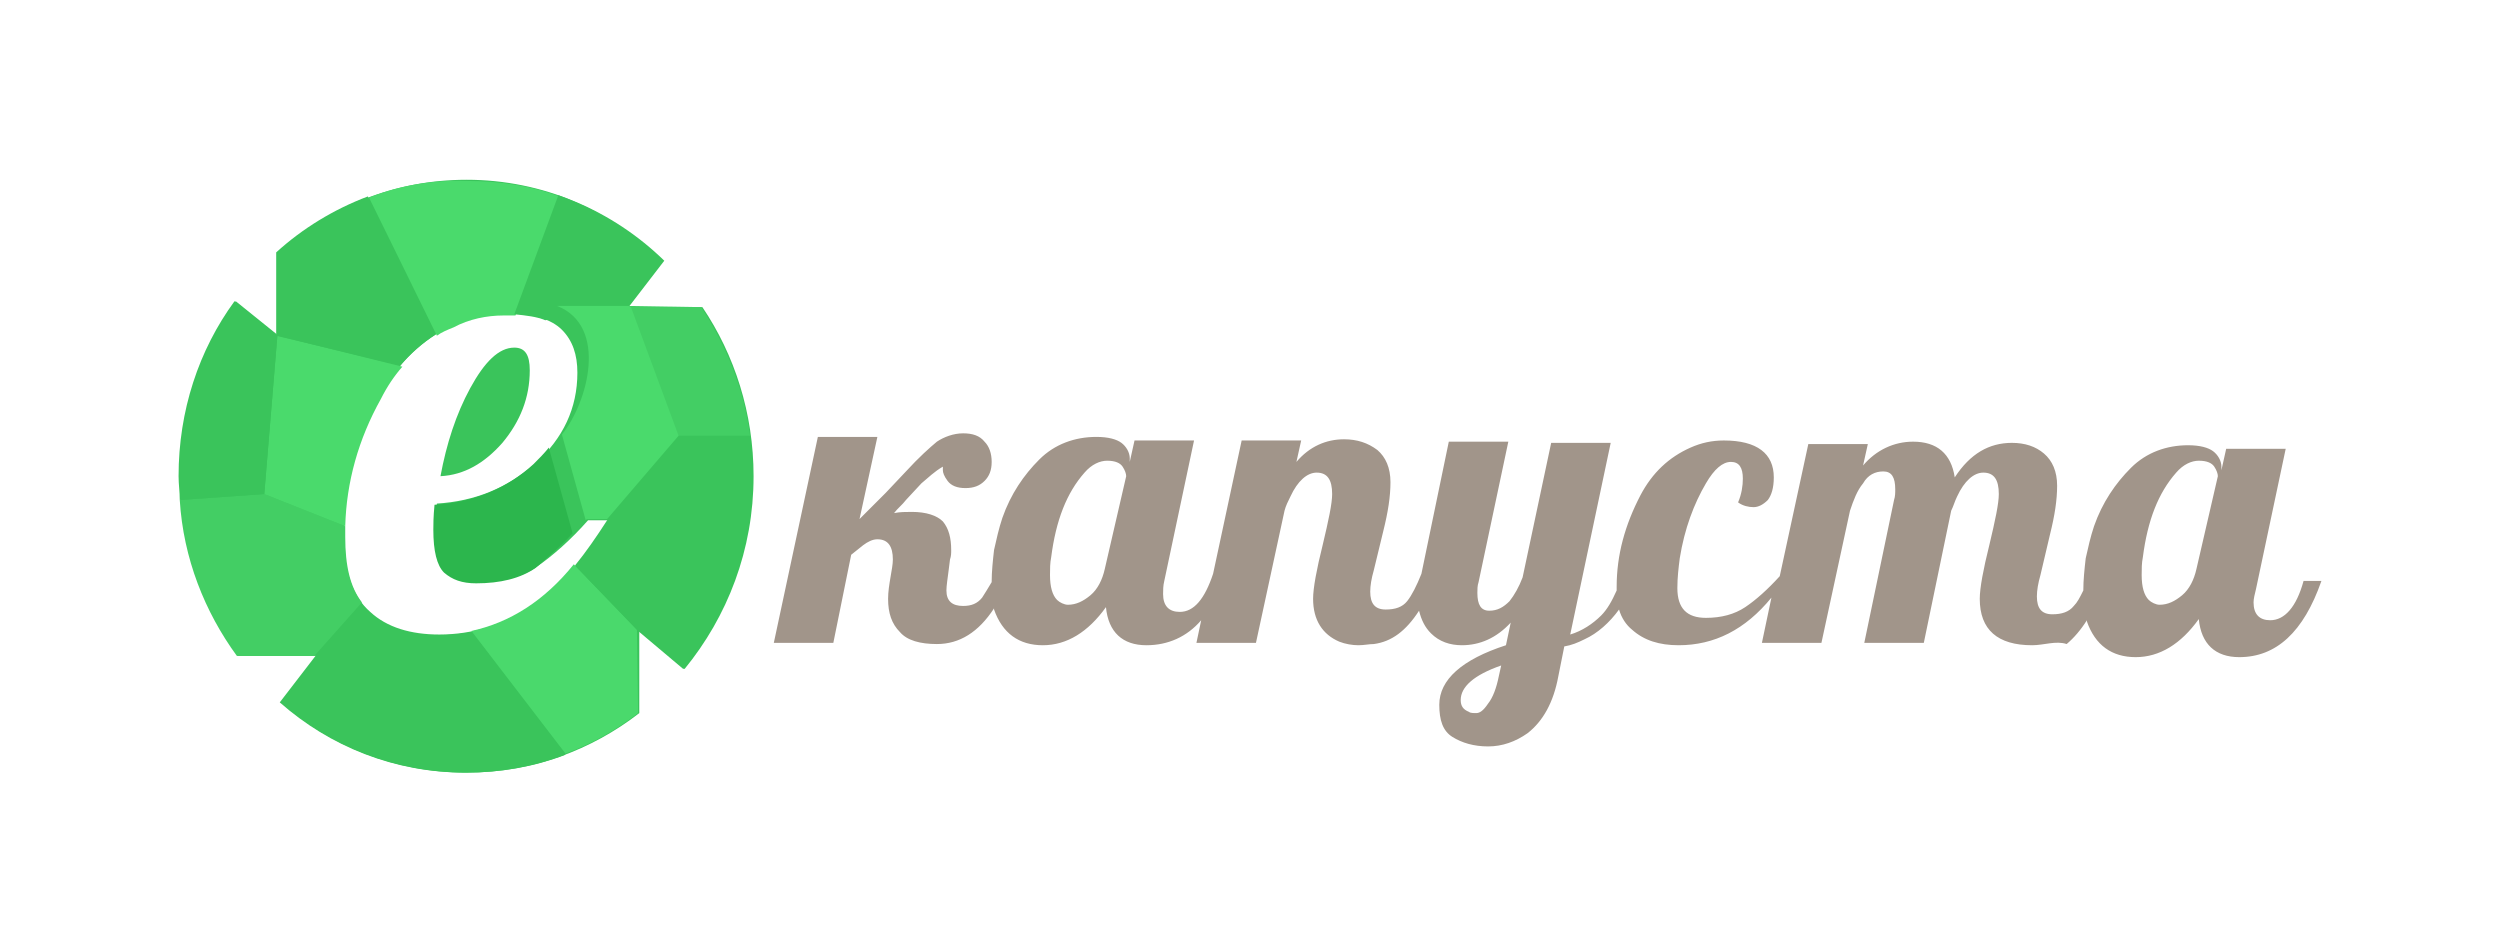 <svg xmlns="http://www.w3.org/2000/svg" width="210" height="80"><style>    .st1,.st4,.st5{fill-rule:evenodd;clip-rule:evenodd;fill:#3ac45b}.st4,.st5{fill:#43ce64}.st5{fill:#4ada6c}  </style><g id="Layer_1"><path d="M170.7 54.2c-2.9 0-4.4-1.3-4.4-3.9 0-.9.3-2.5.8-4.5.5-2.1.8-3.5.8-4.3 0-1.2-.4-1.8-1.3-1.8-.8 0-1.6.7-2.2 2-.2.4-.3.8-.5 1.2L161.6 54h-5l2.5-12c.1-.3.1-.6.1-.9 0-1-.3-1.5-1-1.5s-1.3.3-1.7 1c-.5.6-.8 1.4-1.1 2.3L153 54h-5l.8-3.8c-2.2 2.7-4.8 4-7.8 4-1.6 0-2.9-.4-3.9-1.3-.5-.4-.9-1-1.1-1.7-.8 1.1-1.8 2-2.9 2.5-.6.3-1.1.5-1.7.6l-.5 2.5c-.4 2.2-1.3 3.8-2.6 4.8-1 .7-2.1 1.1-3.3 1.1-1.2 0-2.2-.3-3-.8-.8-.5-1.1-1.4-1.1-2.7 0-2.1 1.9-3.8 5.6-5l.4-1.9c-1.2 1.3-2.6 1.9-4.1 1.9-1 0-1.9-.3-2.6-1-.5-.5-.8-1.1-1-1.9-1.1 1.7-2.3 2.6-3.8 2.8-.4 0-.8.1-1.3.1s-1.1-.1-1.6-.3c-1.4-.6-2.2-1.8-2.2-3.6 0-.9.3-2.5.8-4.5.5-2.1.8-3.5.8-4.3 0-1.2-.4-1.8-1.3-1.8-.8 0-1.6.7-2.2 2-.2.4-.4.8-.5 1.2L105.5 54h-5l.4-1.9c-1.2 1.4-2.8 2.1-4.6 2.1-2 0-3.2-1.1-3.4-3.2-1.5 2.1-3.3 3.2-5.3 3.2s-3.4-1-4.1-3v-.1c-1.3 2-2.9 3-4.8 3-1.4 0-2.5-.3-3.1-1-.7-.7-1-1.6-1-2.8 0-.6.1-1.2.2-1.8.1-.6.2-1.1.2-1.5 0-1.1-.4-1.7-1.3-1.7-.4 0-.8.2-1.2.5l-1 .8L70 54h-5l3.7-17.3h5l-1.5 6.9 2.2-2.2 1.7-1.8c1.1-1.2 2-2 2.6-2.5.6-.4 1.4-.7 2.2-.7.8 0 1.4.2 1.8.7.4.4.6 1 .6 1.7s-.2 1.2-.6 1.6c-.4.4-.9.6-1.6.6-.7 0-1.2-.2-1.5-.6-.3-.4-.4-.7-.4-.9v-.3c-.7.4-1.2.9-1.8 1.4L76.1 42c-.3.4-.7.7-1 1.1.5-.1 1-.1 1.5-.1 1.2 0 2.1.3 2.6.8.5.6.7 1.4.7 2.4 0 .3 0 .5-.1.8l-.1.8c-.1.8-.2 1.4-.2 1.8 0 .9.5 1.3 1.4 1.3.7 0 1.2-.2 1.6-.7.2-.3.5-.8.8-1.3 0-.9.1-1.8.2-2.7.2-.9.4-1.8.7-2.7.7-2 1.8-3.6 3.1-4.9 1.3-1.3 3-1.9 4.8-1.9 1 0 1.7.2 2.1.5.4.3.7.8.7 1.3v.3l.4-1.8h5l-2.5 11.8c-.1.4-.1.8-.1 1.1 0 1 .5 1.5 1.4 1.5 1.2 0 2.1-1.1 2.8-3.2l2.4-11.2h5l-.4 1.8c1.1-1.3 2.5-1.9 4-1.9 1.1 0 2 .3 2.8.9.7.6 1.1 1.5 1.1 2.7 0 1.2-.2 2.5-.6 4.1l-.8 3.3c-.2.7-.3 1.3-.3 1.8 0 1 .4 1.5 1.3 1.5.8 0 1.4-.2 1.8-.7.4-.5.8-1.3 1.2-2.3l2.3-11.1h5l-2.5 11.8c-.1.3-.1.6-.1.9 0 1 .3 1.5 1 1.5s1.2-.3 1.7-.8c.4-.5.8-1.2 1.1-2l2.4-11.3h5l-3.4 16.1c1-.3 1.9-.9 2.6-1.6.5-.5.9-1.2 1.3-2.1v-.3c0-2.7.7-5.2 2-7.7 1-1.9 2.4-3.2 4.2-4 .9-.4 1.8-.6 2.8-.6 2.8 0 4.2 1.1 4.2 3.1 0 .9-.2 1.5-.5 1.9-.4.4-.8.6-1.2.6-.4 0-.9-.1-1.3-.4.3-.7.4-1.4.4-2 0-.9-.3-1.4-1-1.4s-1.4.6-2.1 1.8c-1 1.7-1.8 3.8-2.2 6.3-.1.8-.2 1.6-.2 2.5 0 1.7.8 2.5 2.4 2.5 1.3 0 2.4-.3 3.3-.9.9-.6 1.9-1.5 2.9-2.6l2.4-11.1h5l-.4 1.8c1.1-1.3 2.6-2 4.2-2 2 0 3.2 1 3.5 3 1.3-2 2.9-2.9 4.8-2.9 1.1 0 2 .3 2.7.9.7.6 1.1 1.5 1.1 2.7 0 1.2-.2 2.5-.6 4.1l-.8 3.4c-.2.7-.3 1.3-.3 1.8 0 1 .4 1.5 1.3 1.5.8 0 1.4-.2 1.8-.7.3-.3.5-.7.8-1.3 0-.9.1-1.8.2-2.7.2-.9.4-1.8.7-2.7.7-2 1.8-3.6 3.1-4.9 1.3-1.3 3-1.9 4.8-1.9 1 0 1.7.2 2.1.5.4.3.7.8.7 1.3v.3l.4-1.8h5l-2.5 11.8c-.1.4-.2.8-.2 1.1 0 1 .5 1.5 1.4 1.5 1.2 0 2.2-1.1 2.8-3.3h1.5c-1.5 4.3-3.8 6.4-6.9 6.4-2 0-3.2-1.1-3.4-3.2-1.5 2.1-3.3 3.2-5.3 3.2s-3.4-1-4.1-3v-.1c-.5.8-1.1 1.5-1.7 2-.9-.3-1.9.1-2.9.1zM186.3 40c0-.2-.1-.5-.3-.8-.2-.3-.6-.5-1.3-.5-.6 0-1.3.3-1.9 1-1.5 1.7-2.4 4-2.8 7.1-.1.5-.1 1-.1 1.5 0 1 .2 1.7.6 2.1.2.2.6.4.9.4.7 0 1.3-.3 1.9-.8.6-.5 1-1.3 1.2-2.2l1.8-7.8zm-91.7 0c0-.2-.1-.5-.3-.8-.2-.3-.6-.5-1.3-.5-.6 0-1.3.3-1.9 1-1.5 1.7-2.4 4-2.8 7.1-.1.5-.1 1-.1 1.5 0 1 .2 1.7.6 2.1.2.2.6.4.9.4.7 0 1.3-.3 1.9-.8.6-.5 1-1.3 1.2-2.2l1.8-7.8zm31.5 15.9c-2.3.8-3.4 1.8-3.4 2.9 0 .5.2.8.7 1 .1.1.4.1.6.1.3 0 .6-.2 1-.8.4-.5.7-1.3.9-2.3l.2-.9z" fill-rule="evenodd" clip-rule="evenodd" fill="#a1958a"></path><path class="st1" d="M39.2 15.1c6.4 0 12.3 2.6 16.6 6.8l-3 3.9H59c2.7 4 4.3 8.9 4.3 14.2 0 6.2-2.2 11.8-5.8 16.2L53.7 53v6.9c-4 3.1-9 5-14.5 5-6 0-11.4-2.2-15.6-5.9l3-3.9H20c-3.1-4.2-4.9-9.4-4.9-15.1 0-5.5 1.7-10.6 4.7-14.7l3.6 2.9v-7c4.2-3.8 9.7-6.1 15.8-6.1zm11.9 28.6h-1.7c-1.5 1.7-3 3-4.3 3.9-1.3.9-3 1.3-5 1.3-1.1 0-2-.3-2.6-.9-.6-.6-.9-1.7-.9-3.6 0-.4 0-1.1.1-2.1 3.2-.2 5.9-1.3 8.3-3.4 2.3-2.1 3.5-4.6 3.5-7.6 0-1.5-.4-2.7-1.3-3.6-.9-.9-2.5-1.4-4.9-1.4-1.4 0-2.9.3-4.2 1-2.7 1.2-4.7 3.2-6.2 6.1-2 3.7-3 7.6-3 11.6 0 3 .7 5.1 2.2 6.4 1.4 1.3 3.4 1.9 5.8 1.9 5.6 0 10.3-3.2 14.2-9.6zm-6.6-12.6c0-1.3-.4-1.9-1.3-1.9-1.3 0-2.5 1.2-3.7 3.4-1.2 2.2-2 4.7-2.5 7.4 2-.1 3.7-1.1 5.2-2.8 1.5-1.8 2.3-3.8 2.3-6.1z"></path><path d="M53.6 59.9c-1.8 1.4-3.9 2.6-6.1 3.4L39.6 53c3.2-.7 6.1-2.5 8.6-5.6l5.3 5.5.1 7z" fill-rule="evenodd" clip-rule="evenodd" fill="#4ad96c"></path><path class="st1" d="M39.6 53.1l7.9 10.3c-2.6 1-5.4 1.5-8.4 1.5-6 0-11.4-2.2-15.6-5.9l3-3.9 3.8-4.5c.2.3.5.6.8.9 1.4 1.3 3.4 1.9 5.8 1.9.9-.1 1.8-.1 2.7-.3z"></path><path d="M48.1 44.8l-2-7.2c-.4.5-.8.9-1.3 1.4-2.3 2.1-5.1 3.2-8.3 3.4-.1 1-.1 1.7-.1 2.1 0 1.8.3 3 .9 3.6.7.6 1.5.9 2.7.9 2 0 3.7-.4 5-1.3.9-.8 2-1.7 3.1-2.9z" fill-rule="evenodd" clip-rule="evenodd" fill="#2cb64d"></path><path class="st4" d="M26.4 55.1h-6.5c-2.7-3.7-4.5-8.2-4.8-13.1l7.1-.5 6.8 2.7v.9c0 2.4.4 4.2 1.4 5.5l-4 4.5z"></path><path class="st5" d="M23.3 28.2l-1.1 13.3 6.8 2.7c.1-3.7 1.1-7.3 3-10.7.5-1 1.1-1.9 1.8-2.7l-10.5-2.6z"></path><path class="st1" d="M15.1 42c0-.7-.1-1.3-.1-2 0-5.5 1.7-10.6 4.7-14.7l3.6 2.9-1.1 13.3-7.1.5z"></path><path class="st4" d="M52.8 25.7l6.1.1C61 29 62.5 32.7 63 36.6h-6.1l-4.1-10.9z"></path><path class="st1" d="M23.2 28.2v-7c2.2-2 4.8-3.6 7.7-4.7l5.7 11.6c-1.1.7-2.1 1.6-3 2.6l-10.4-2.5z"></path><path class="st5" d="M31 16.6l5.7 11.6c.4-.3.9-.5 1.4-.7 1.3-.7 2.8-1 4.2-1h1l3.7-10c-2.4-.9-5-1.3-7.8-1.3-2.9-.1-5.7.4-8.2 1.4z"></path><path class="st1" d="M46.9 16.4l-3.7 10c1 .1 1.9.2 2.6.5l7-1.2 2.9-3.8c-2.5-2.4-5.5-4.3-8.8-5.5zM51 43.7l6-7h6c.1 1.1.2 2.2.2 3.3 0 6.2-2.2 11.8-5.8 16.2L53.6 53l-5.3-5.5c.9-1.1 1.8-2.4 2.7-3.8z"></path><path class="st5" d="M52.8 25.7l.2.1 4 10.8-6 7h-1.7l-.1.1-2-7.2c2.2-2.7 3.9-9.1-.4-10.8h6z"></path></g></svg>